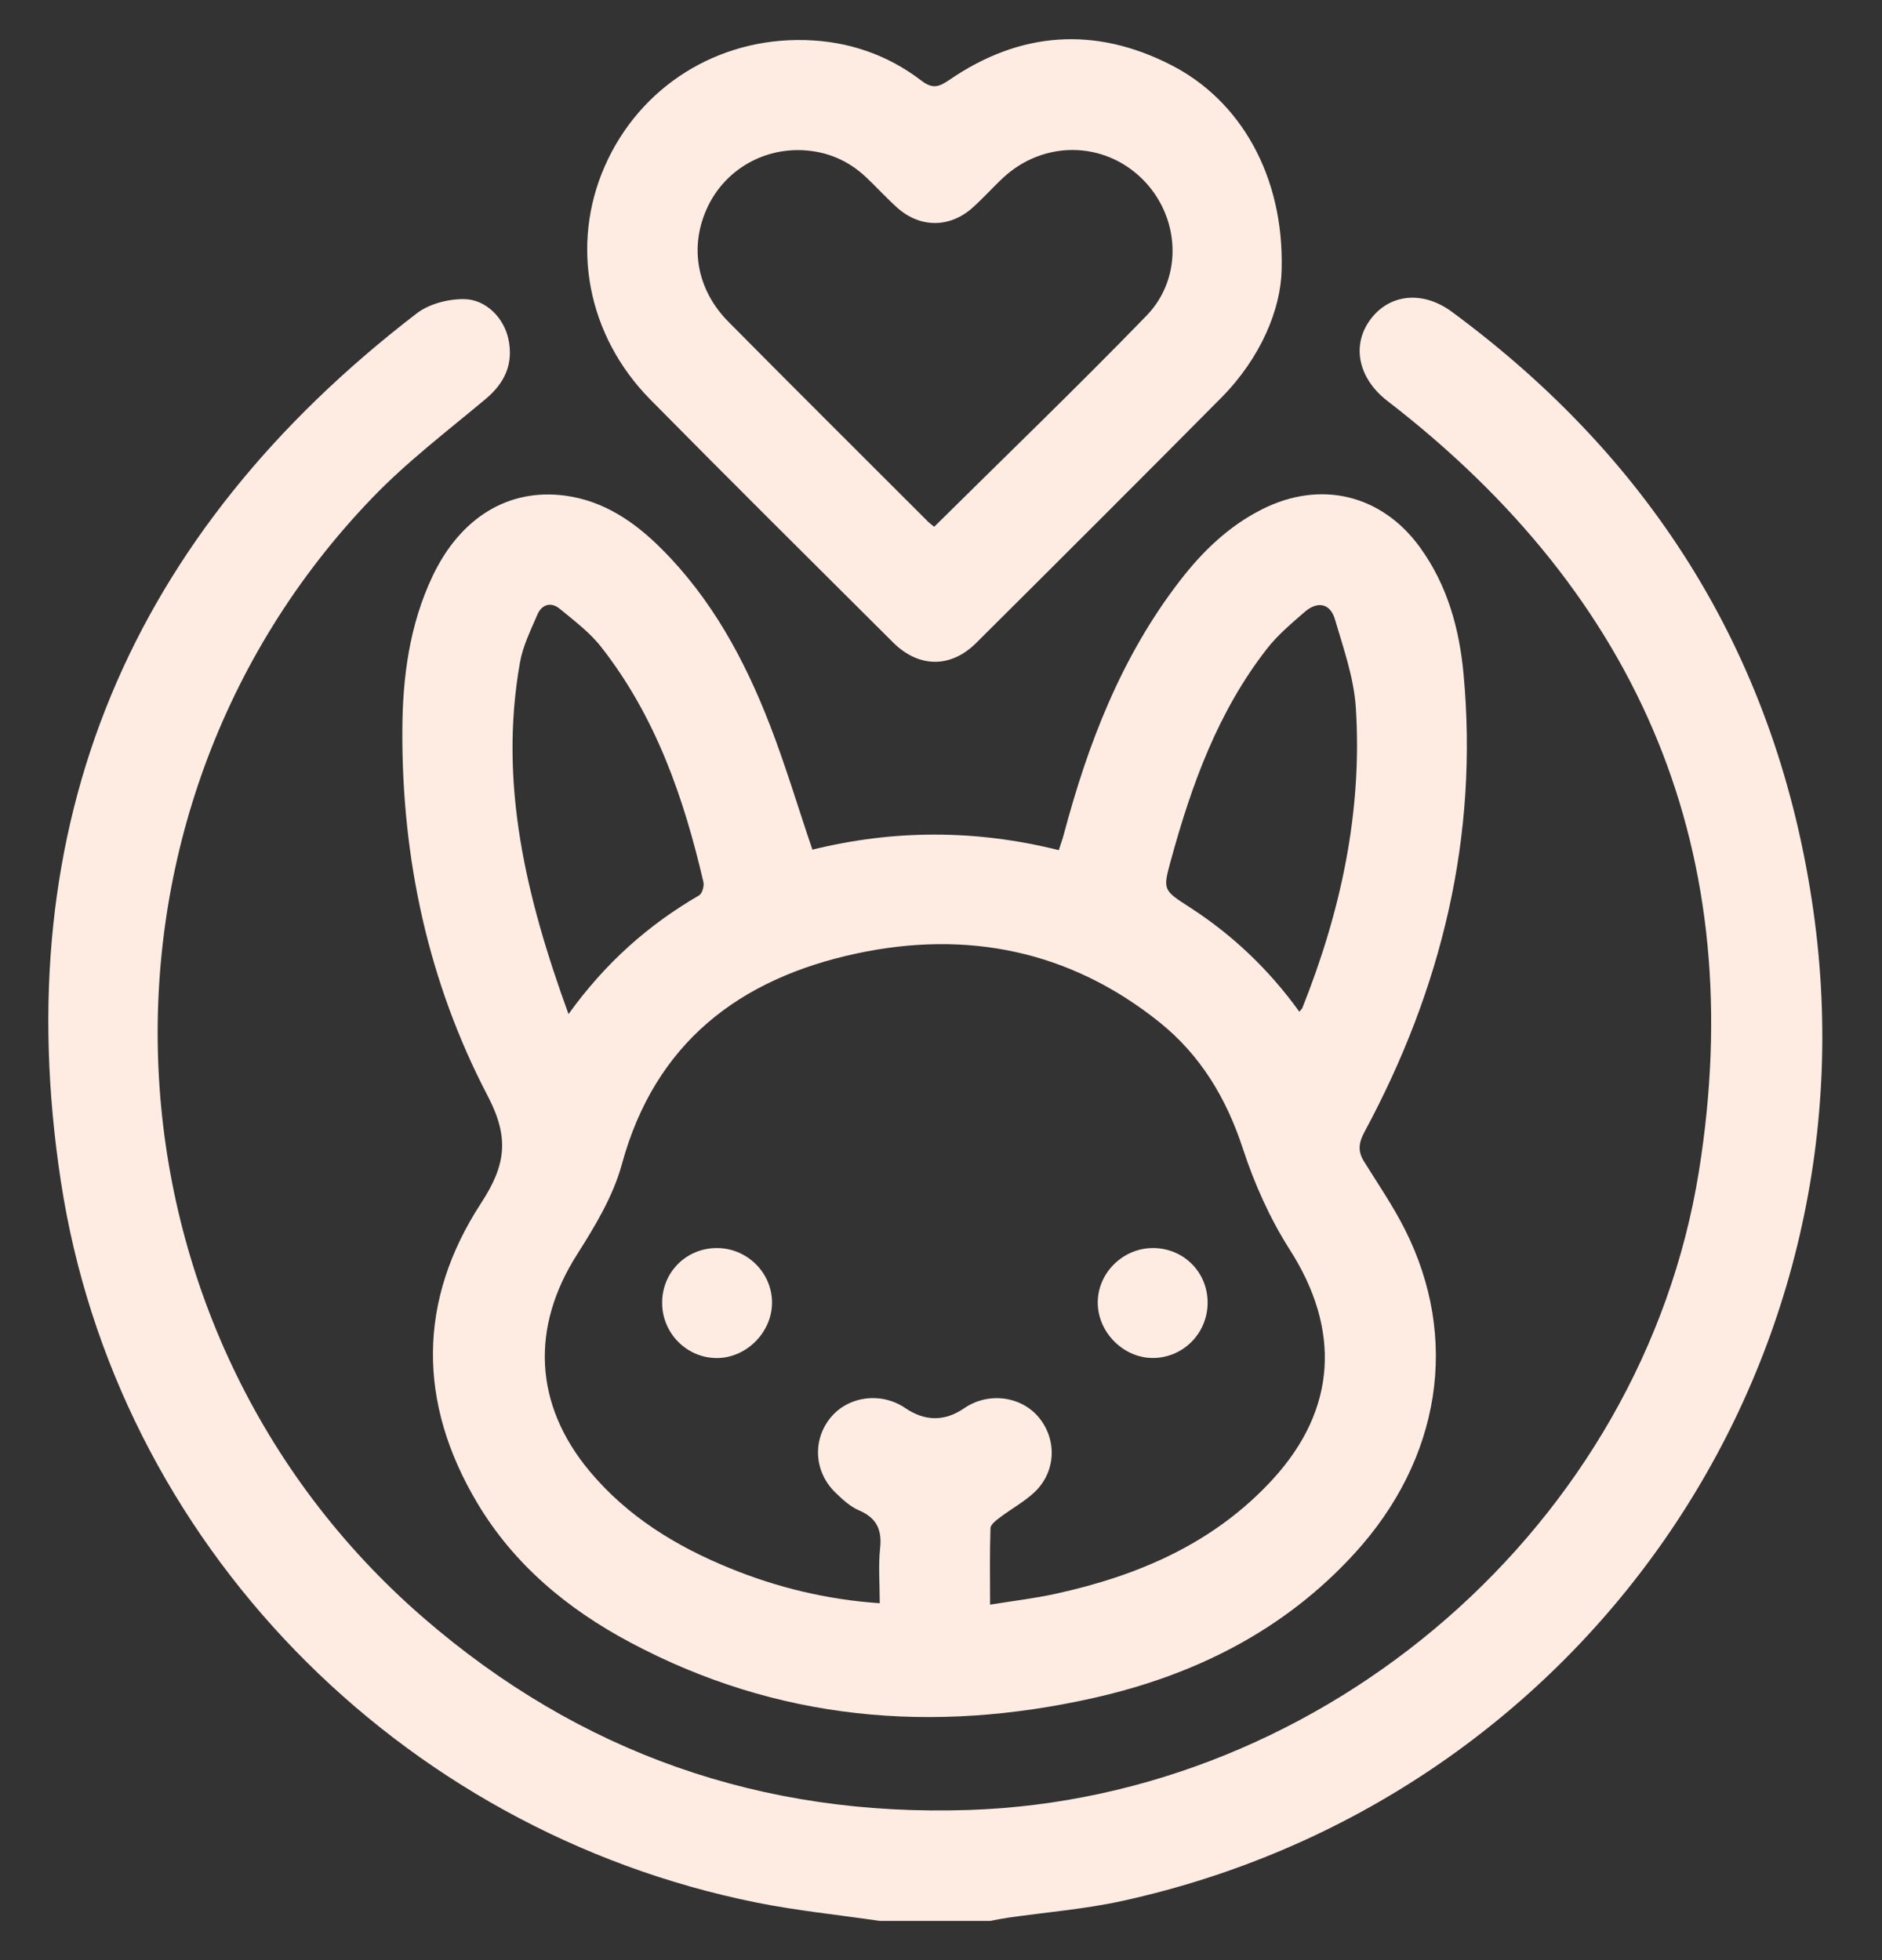 <svg width="24" height="25" viewBox="0 0 24 25" fill="none" xmlns="http://www.w3.org/2000/svg">
<rect x="0" y="0" width="24" height="25" fill="#333333" stroke="none"/>
<path d="M11.219 24.5C10.695 24.423 10.167 24.37 9.648 24.266C5.084 23.348 1.478 19.675 0.776 15.066C0.082 10.505 1.659 6.805 5.314 3.997C5.472 3.876 5.713 3.813 5.916 3.815C6.2 3.817 6.429 4.06 6.484 4.327C6.549 4.641 6.439 4.883 6.193 5.089C5.703 5.499 5.189 5.89 4.748 6.349C0.852 10.397 1.155 16.955 5.399 20.633C7.394 22.362 9.721 23.173 12.355 23.085C16.911 22.934 20.942 19.442 21.665 14.941C22.315 10.891 20.934 7.613 17.692 5.113C17.332 4.836 17.232 4.423 17.463 4.093C17.702 3.75 18.136 3.697 18.515 3.977C21.106 5.887 22.673 8.429 23.125 11.617C23.959 17.497 20.13 22.969 14.312 24.245C13.833 24.35 13.34 24.389 12.854 24.459C12.778 24.47 12.702 24.486 12.626 24.5H11.219Z" fill="#FEECE3"/>
<path d="M10.359 10.837C11.397 10.581 12.44 10.578 13.502 10.843C13.525 10.77 13.549 10.707 13.566 10.642C13.875 9.48 14.302 8.372 15.045 7.409C15.333 7.035 15.668 6.71 16.096 6.495C16.84 6.12 17.619 6.306 18.108 6.981C18.458 7.464 18.611 8.02 18.664 8.6C18.856 10.675 18.383 12.612 17.402 14.434C17.325 14.576 17.312 14.684 17.397 14.818C17.574 15.102 17.764 15.38 17.915 15.679C18.615 17.064 18.378 18.607 17.27 19.817C16.37 20.8 15.226 21.369 13.943 21.657C11.894 22.117 9.91 21.947 8.035 20.947C7.237 20.522 6.554 19.955 6.086 19.169C5.325 17.891 5.325 16.59 6.133 15.348C6.45 14.863 6.5 14.515 6.22 13.979C5.461 12.527 5.122 10.951 5.131 9.308C5.134 8.633 5.223 7.968 5.516 7.349C5.872 6.599 6.487 6.224 7.21 6.322C7.703 6.389 8.095 6.658 8.437 7.001C9.073 7.636 9.493 8.409 9.814 9.237C10.014 9.751 10.172 10.282 10.36 10.837H10.359ZM12.626 20.466C12.923 20.418 13.195 20.386 13.46 20.328C14.517 20.097 15.483 19.683 16.23 18.868C17.05 17.974 17.099 16.955 16.446 15.936C16.194 15.541 15.996 15.097 15.85 14.651C15.639 14.006 15.309 13.457 14.784 13.036C13.642 12.121 12.33 11.86 10.924 12.161C9.432 12.481 8.354 13.296 7.93 14.85C7.82 15.254 7.59 15.636 7.362 15.995C6.766 16.928 6.808 17.911 7.518 18.763C8 19.341 8.621 19.722 9.309 20.002C9.915 20.249 10.546 20.402 11.219 20.448C11.219 20.202 11.2 19.974 11.223 19.751C11.25 19.51 11.179 19.359 10.951 19.262C10.84 19.215 10.743 19.123 10.654 19.037C10.382 18.775 10.358 18.368 10.591 18.082C10.817 17.805 11.237 17.75 11.543 17.958C11.797 18.131 12.048 18.131 12.296 17.961C12.602 17.751 13.021 17.804 13.249 18.08C13.483 18.365 13.466 18.776 13.19 19.034C13.061 19.155 12.9 19.242 12.757 19.35C12.707 19.388 12.633 19.442 12.631 19.491C12.62 19.809 12.626 20.127 12.626 20.467V20.466ZM16.571 12.903C16.591 12.877 16.603 12.867 16.608 12.856C17.099 11.625 17.375 10.352 17.29 9.024C17.265 8.644 17.132 8.267 17.023 7.897C16.963 7.694 16.801 7.664 16.64 7.803C16.471 7.95 16.294 8.098 16.157 8.274C15.532 9.075 15.194 10.011 14.93 10.978C14.828 11.35 14.832 11.353 15.169 11.57C15.718 11.924 16.183 12.367 16.57 12.904L16.571 12.903ZM7.25 12.934C7.717 12.284 8.267 11.796 8.915 11.42C8.955 11.396 8.982 11.301 8.97 11.249C8.72 10.171 8.36 9.137 7.668 8.254C7.523 8.067 7.325 7.919 7.14 7.766C7.029 7.674 6.91 7.705 6.853 7.839C6.768 8.038 6.668 8.238 6.631 8.448C6.357 9.989 6.709 11.447 7.25 12.934V12.934Z" fill="#FEECE3"/>
<path d="M16.344 3.434C16.336 3.94 16.079 4.563 15.574 5.073C14.536 6.12 13.492 7.162 12.447 8.202C12.123 8.524 11.715 8.519 11.389 8.194C10.355 7.164 9.319 6.136 8.294 5.097C7.488 4.28 7.271 3.121 7.714 2.116C8.16 1.106 9.148 0.481 10.27 0.511C10.815 0.526 11.315 0.696 11.748 1.027C11.89 1.136 11.969 1.113 12.105 1.02C13.007 0.401 13.96 0.331 14.934 0.829C15.818 1.28 16.374 2.242 16.344 3.434ZM11.914 6.718C12.829 5.812 13.739 4.935 14.62 4.027C15.099 3.533 15.046 2.748 14.558 2.274C14.067 1.798 13.311 1.792 12.799 2.261C12.662 2.388 12.537 2.53 12.397 2.654C12.106 2.91 11.729 2.907 11.441 2.648C11.301 2.523 11.175 2.383 11.039 2.255C10.814 2.045 10.545 1.931 10.237 1.916C9.709 1.891 9.228 2.186 9.014 2.661C8.791 3.153 8.886 3.697 9.29 4.105C10.136 4.96 10.989 5.807 11.839 6.658C11.861 6.679 11.886 6.696 11.913 6.718L11.914 6.718Z" fill="#FEECE3"/>
<path d="M8.444 16.613C8.445 16.223 8.755 15.916 9.145 15.918C9.531 15.92 9.848 16.236 9.845 16.619C9.843 16.996 9.514 17.323 9.138 17.321C8.755 17.319 8.442 17.001 8.444 16.614V16.613Z" fill="#FEECE3"/>
<path d="M15.4 16.605C15.405 16.994 15.1 17.312 14.714 17.32C14.34 17.328 14.007 17.006 13.999 16.627C13.991 16.248 14.308 15.924 14.692 15.918C15.084 15.913 15.395 16.215 15.4 16.605Z" fill="#FEECE3"/>
</svg>
